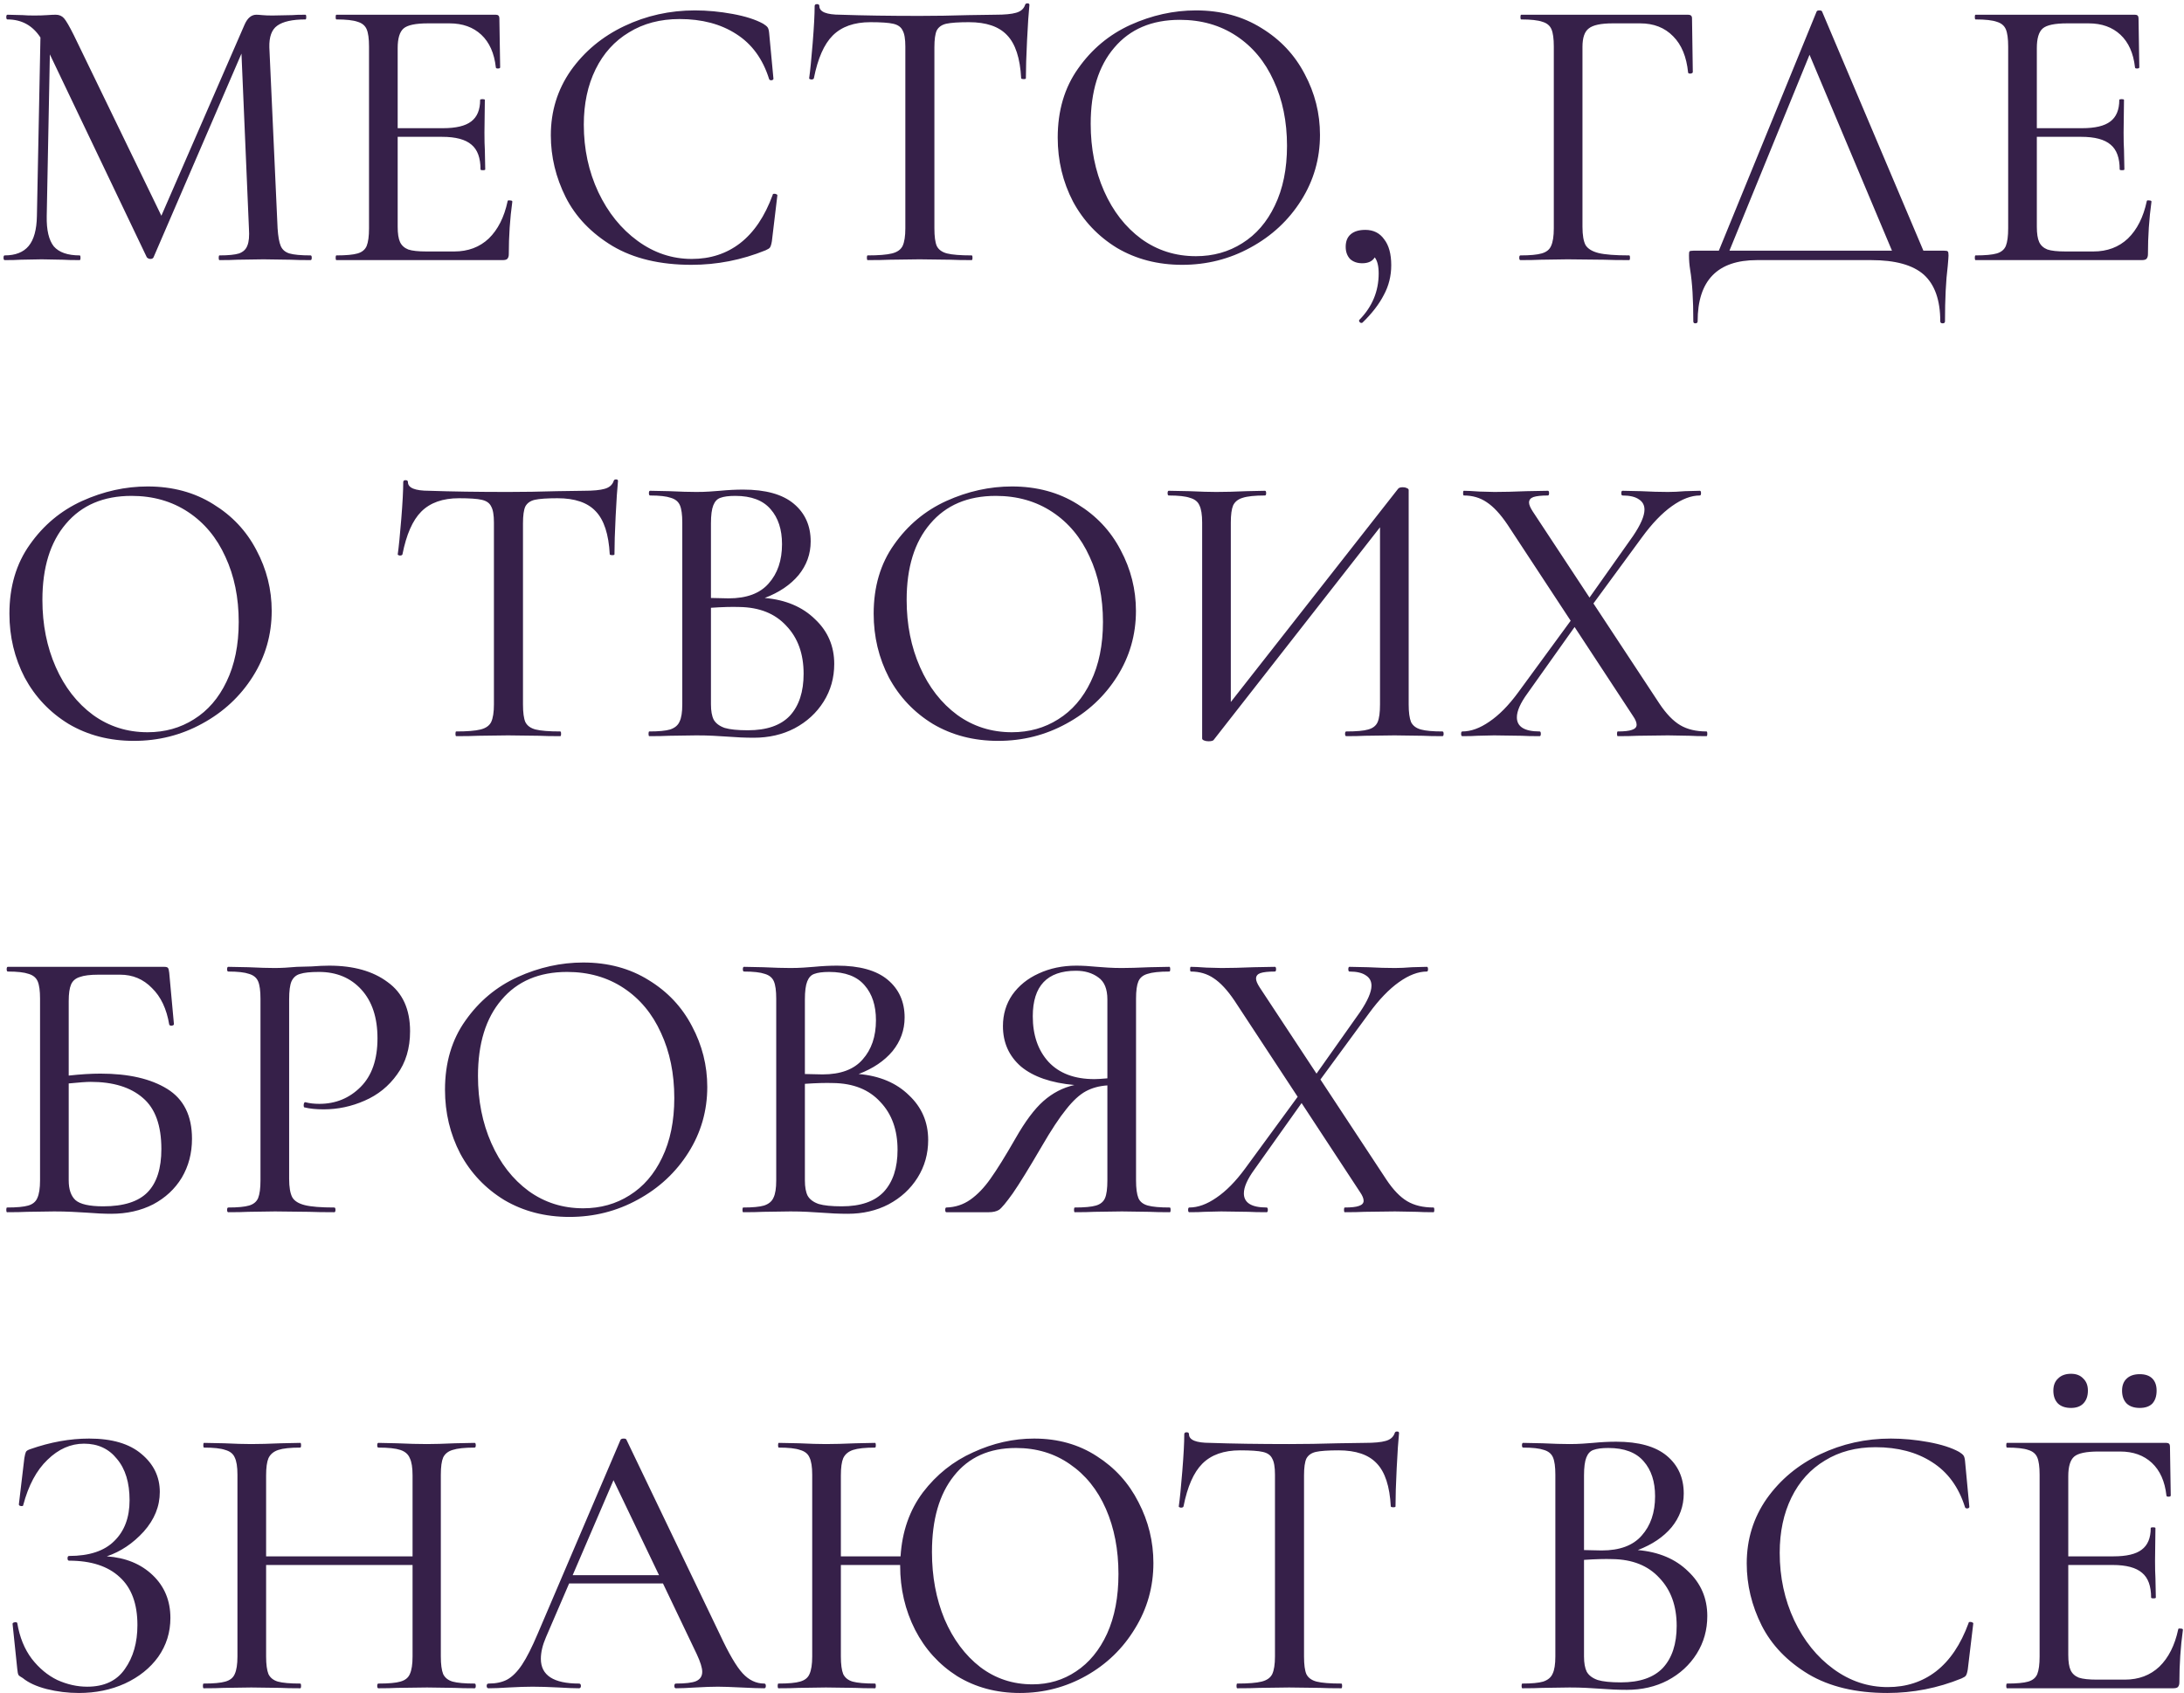 <?xml version="1.0" encoding="UTF-8"?> <svg xmlns="http://www.w3.org/2000/svg" width="445" height="345" viewBox="0 0 445 345" fill="none"> <path d="M63.28 52.04C63.44 52.04 63.52 52.2 63.52 52.52C63.52 52.84 63.44 53 63.28 53C61.573 53 60.213 52.973 59.2 52.92L53.68 52.84L48.32 52.92C47.467 52.973 46.267 53 44.72 53C44.613 53 44.56 52.84 44.56 52.52C44.56 52.2 44.613 52.04 44.72 52.04C46.533 52.04 47.867 51.907 48.72 51.64C49.573 51.32 50.133 50.787 50.4 50.04C50.72 49.293 50.827 48.12 50.72 46.52L49.2 10.92L31.28 52.44C31.173 52.653 30.96 52.76 30.64 52.76C30.373 52.76 30.133 52.653 29.92 52.44L10.16 11.08L9.52 44.04C9.467 46.867 9.947 48.92 10.96 50.2C12.027 51.427 13.787 52.04 16.24 52.04C16.347 52.04 16.4 52.2 16.4 52.52C16.4 52.84 16.347 53 16.24 53C14.747 53 13.6 52.973 12.8 52.92L8.48 52.84L4.16 52.92C3.413 52.973 2.347 53 0.96 53C0.8 53 0.72 52.84 0.72 52.52C0.72 52.2 0.8 52.04 0.96 52.04C3.147 52.04 4.773 51.4 5.84 50.12C6.907 48.84 7.467 46.813 7.52 44.04L8.24 7.64C6.64 5.187 4.4 3.96 1.52 3.96C1.36 3.96 1.28 3.8 1.28 3.48C1.28 3.16 1.36 3 1.52 3L4.64 3.08C5.227 3.133 6 3.16 6.96 3.16C8.027 3.16 8.907 3.133 9.6 3.08C10.347 3.027 10.933 3 11.36 3C12.053 3 12.613 3.24 13.04 3.72C13.467 4.2 14.133 5.347 15.04 7.16L32.88 43.96L49.84 5C50.427 3.667 51.227 3 52.24 3C52.507 3 52.907 3.027 53.44 3.08C53.973 3.133 54.667 3.16 55.52 3.16L59.52 3.08C60.107 3.027 61.013 3 62.24 3C62.347 3 62.4 3.16 62.4 3.48C62.4 3.8 62.347 3.96 62.24 3.96C59.573 3.96 57.653 4.387 56.48 5.24C55.36 6.04 54.827 7.507 54.88 9.64L56.56 46.52C56.667 48.173 56.88 49.373 57.2 50.12C57.52 50.867 58.107 51.373 58.96 51.64C59.867 51.907 61.307 52.04 63.28 52.04ZM103.429 41C103.429 40.84 103.589 40.787 103.909 40.84C104.229 40.84 104.389 40.92 104.389 41.08C103.909 44.547 103.669 48.12 103.669 51.8C103.669 52.227 103.563 52.547 103.349 52.76C103.189 52.92 102.869 53 102.389 53H68.549C68.443 53 68.389 52.84 68.389 52.52C68.389 52.2 68.443 52.04 68.549 52.04C70.523 52.04 71.963 51.907 72.869 51.64C73.776 51.373 74.389 50.867 74.709 50.12C75.029 49.32 75.189 48.12 75.189 46.52V9.48C75.189 7.88 75.029 6.707 74.709 5.96C74.389 5.213 73.776 4.707 72.869 4.44C71.963 4.12 70.523 3.96 68.549 3.96C68.443 3.96 68.389 3.8 68.389 3.48C68.389 3.16 68.443 3 68.549 3H101.029C101.509 3 101.749 3.24 101.749 3.72L101.909 13.72C101.909 13.88 101.749 13.96 101.429 13.96C101.163 13.96 101.029 13.88 101.029 13.72C100.709 10.84 99.723 8.627 98.069 7.08C96.416 5.533 94.256 4.76 91.589 4.76H87.189C84.683 4.76 83.029 5.107 82.229 5.8C81.429 6.493 81.029 7.827 81.029 9.8V26.12H90.229C92.896 26.12 94.816 25.667 95.989 24.76C97.216 23.853 97.829 22.387 97.829 20.36C97.829 20.253 97.989 20.2 98.309 20.2C98.629 20.2 98.789 20.253 98.789 20.36L98.709 27C98.709 28.547 98.736 29.72 98.789 30.52L98.869 34.52C98.869 34.627 98.709 34.68 98.389 34.68C98.069 34.68 97.909 34.627 97.909 34.52C97.909 32.173 97.296 30.493 96.069 29.48C94.843 28.413 92.843 27.88 90.069 27.88H81.029V46.2C81.029 47.587 81.189 48.627 81.509 49.32C81.829 50.013 82.389 50.52 83.189 50.84C83.989 51.107 85.216 51.24 86.869 51.24H92.549C95.376 51.24 97.723 50.36 99.589 48.6C101.456 46.787 102.736 44.253 103.429 41ZM141.593 2.12C144.099 2.12 146.659 2.36 149.273 2.84C151.886 3.32 153.966 3.987 155.513 4.84C155.939 5.107 156.233 5.347 156.393 5.56C156.553 5.773 156.659 6.147 156.713 6.68L157.593 16.04C157.593 16.2 157.459 16.307 157.193 16.36C156.926 16.36 156.766 16.28 156.713 16.12C155.433 12.013 153.193 8.947 149.993 6.92C146.846 4.893 143.006 3.88 138.473 3.88C134.526 3.88 131.086 4.787 128.153 6.6C125.219 8.36 122.953 10.867 121.353 14.12C119.753 17.373 118.953 21.133 118.953 25.4C118.953 30.36 119.939 34.947 121.913 39.16C123.886 43.32 126.553 46.627 129.913 49.08C133.273 51.533 136.953 52.76 140.953 52.76C144.739 52.76 148.019 51.693 150.793 49.56C153.619 47.373 155.833 44.093 157.433 39.72C157.433 39.56 157.539 39.48 157.753 39.48C157.913 39.48 158.046 39.507 158.153 39.56C158.313 39.613 158.393 39.693 158.393 39.8L157.273 49.16C157.166 49.8 157.033 50.227 156.873 50.44C156.766 50.6 156.473 50.787 155.993 51C151.139 52.973 146.099 53.96 140.873 53.96C134.473 53.96 129.113 52.68 124.793 50.12C120.473 47.507 117.299 44.2 115.273 40.2C113.246 36.147 112.233 31.933 112.233 27.56C112.233 22.653 113.593 18.253 116.313 14.36C119.086 10.467 122.713 7.453 127.193 5.32C131.673 3.187 136.473 2.12 141.593 2.12ZM177.348 4.52C174.041 4.52 171.481 5.427 169.668 7.24C167.908 9 166.628 11.907 165.828 15.96C165.775 16.12 165.588 16.2 165.268 16.2C165.001 16.147 164.868 16.067 164.868 15.96C165.081 14.467 165.321 12.067 165.588 8.76C165.855 5.453 165.988 2.947 165.988 1.24C165.988 0.973 166.148 0.84 166.468 0.84C166.788 0.84 166.948 0.973 166.948 1.24C166.948 2.413 168.388 3 171.268 3C175.855 3.16 181.215 3.24 187.348 3.24C190.495 3.24 193.828 3.187 197.348 3.08L202.788 3C204.708 3 206.121 2.867 207.028 2.6C207.988 2.333 208.601 1.8 208.868 1C208.921 0.787 209.081 0.68 209.348 0.68C209.615 0.68 209.748 0.787 209.748 1C209.588 2.547 209.428 4.947 209.268 8.2C209.108 11.4 209.028 13.987 209.028 15.96C209.028 16.067 208.868 16.12 208.548 16.12C208.281 16.12 208.121 16.067 208.068 15.96C207.855 11.853 206.895 8.92 205.188 7.16C203.535 5.4 200.948 4.52 197.428 4.52C195.295 4.52 193.748 4.627 192.788 4.84C191.881 5.053 191.241 5.507 190.868 6.2C190.548 6.893 190.388 8.04 190.388 9.64V46.52C190.388 48.173 190.548 49.373 190.868 50.12C191.241 50.867 191.935 51.373 192.948 51.64C194.015 51.907 195.695 52.04 197.988 52.04C198.095 52.04 198.148 52.2 198.148 52.52C198.148 52.84 198.095 53 197.988 53C196.175 53 194.735 52.973 193.668 52.92L187.348 52.84L181.268 52.92C180.201 52.973 178.708 53 176.788 53C176.681 53 176.628 52.84 176.628 52.52C176.628 52.2 176.681 52.04 176.788 52.04C179.028 52.04 180.681 51.907 181.748 51.64C182.815 51.373 183.535 50.867 183.908 50.12C184.281 49.32 184.468 48.12 184.468 46.52V9.48C184.468 7.933 184.281 6.84 183.908 6.2C183.588 5.507 182.948 5.053 181.988 4.84C181.081 4.627 179.535 4.52 177.348 4.52ZM240.874 53.96C235.914 53.96 231.487 52.813 227.594 50.52C223.754 48.173 220.767 45.027 218.634 41.08C216.554 37.08 215.514 32.733 215.514 28.04C215.514 22.547 216.9 17.853 219.674 13.96C222.447 10.013 225.994 7.053 230.314 5.08C234.687 3.107 239.14 2.12 243.674 2.12C248.74 2.12 253.194 3.32 257.034 5.72C260.874 8.067 263.807 11.187 265.834 15.08C267.914 18.973 268.954 23.107 268.954 27.48C268.954 32.333 267.674 36.787 265.114 40.84C262.554 44.893 259.114 48.093 254.794 50.44C250.527 52.787 245.887 53.96 240.874 53.96ZM243.674 52.2C247.194 52.2 250.34 51.32 253.114 49.56C255.94 47.8 258.154 45.24 259.754 41.88C261.407 38.467 262.234 34.413 262.234 29.72C262.234 24.76 261.327 20.333 259.514 16.44C257.754 12.547 255.22 9.507 251.914 7.32C248.607 5.133 244.767 4.04 240.394 4.04C234.687 4.04 230.234 5.933 227.034 9.72C223.834 13.453 222.234 18.627 222.234 25.24C222.234 30.253 223.14 34.813 224.954 38.92C226.767 43.027 229.3 46.28 232.554 48.68C235.807 51.027 239.514 52.2 243.674 52.2ZM278.191 46.84C279.845 46.84 281.125 47.48 282.031 48.76C282.991 49.987 283.471 51.747 283.471 54.04C283.471 56.227 282.965 58.253 281.951 60.12C280.991 61.987 279.551 63.853 277.631 65.72C277.578 65.773 277.498 65.8 277.391 65.8C277.231 65.8 277.098 65.72 276.991 65.56C276.885 65.4 276.885 65.267 276.991 65.16C279.605 62.493 280.911 59.347 280.911 55.72C280.911 54.227 280.645 53.133 280.111 52.44C279.631 53.24 278.778 53.64 277.551 53.64C276.538 53.64 275.711 53.347 275.071 52.76C274.485 52.12 274.191 51.293 274.191 50.28C274.191 49.16 274.538 48.307 275.231 47.72C275.925 47.133 276.911 46.84 278.191 46.84ZM309.796 53C309.636 53 309.556 52.84 309.556 52.52C309.556 52.2 309.636 52.04 309.796 52.04C311.769 52.04 313.209 51.907 314.116 51.64C315.076 51.373 315.716 50.867 316.036 50.12C316.409 49.32 316.596 48.12 316.596 46.52V9.48C316.596 7.88 316.436 6.707 316.116 5.96C315.796 5.213 315.182 4.707 314.276 4.44C313.369 4.12 311.929 3.96 309.956 3.96C309.849 3.96 309.796 3.8 309.796 3.48C309.796 3.16 309.849 3 309.956 3H343.956C344.489 3 344.756 3.24 344.756 3.72L344.916 14.68C344.916 14.84 344.756 14.947 344.436 15C344.116 15 343.956 14.92 343.956 14.76C343.636 11.56 342.622 9.107 340.916 7.4C339.209 5.64 336.969 4.76 334.196 4.76H328.596C326.196 4.76 324.569 5.107 323.716 5.8C322.862 6.44 322.436 7.693 322.436 9.56V46.2C322.436 47.907 322.649 49.16 323.076 49.96C323.556 50.707 324.436 51.24 325.716 51.56C327.049 51.88 329.129 52.04 331.956 52.04C332.062 52.04 332.116 52.2 332.116 52.52C332.116 52.84 332.062 53 331.956 53C329.769 53 328.062 52.973 326.836 52.92L319.396 52.84L313.956 52.92C312.942 52.973 311.556 53 309.796 53ZM396.141 51.08C396.567 51.08 396.807 51.133 396.861 51.24C396.967 51.293 397.021 51.56 397.021 52.04C397.021 52.307 396.967 53.027 396.861 54.2C396.487 57.187 396.301 60.947 396.301 65.48C396.301 65.747 396.141 65.88 395.821 65.88C395.501 65.88 395.341 65.747 395.341 65.48C395.341 61.16 394.221 57.987 391.981 55.96C389.741 53.987 386.167 53 381.261 53H357.981C349.927 53 345.901 57.16 345.901 65.48C345.901 65.747 345.741 65.88 345.421 65.88C345.154 65.88 345.021 65.747 345.021 65.48C345.021 61.053 344.807 57.56 344.381 55C344.221 53.987 344.141 53 344.141 52.04C344.141 51.613 344.167 51.347 344.221 51.24C344.327 51.133 344.594 51.08 345.021 51.08H350.221L370.141 2.36C370.194 2.2 370.381 2.12 370.701 2.12C371.021 2.12 371.207 2.2 371.261 2.36L391.901 51.08H396.141ZM352.381 51.08H385.501L368.701 11.16L352.381 51.08ZM437.414 41C437.414 40.84 437.574 40.787 437.894 40.84C438.214 40.84 438.374 40.92 438.374 41.08C437.894 44.547 437.654 48.12 437.654 51.8C437.654 52.227 437.547 52.547 437.334 52.76C437.174 52.92 436.854 53 436.374 53H402.534C402.427 53 402.374 52.84 402.374 52.52C402.374 52.2 402.427 52.04 402.534 52.04C404.507 52.04 405.947 51.907 406.854 51.64C407.76 51.373 408.374 50.867 408.694 50.12C409.014 49.32 409.174 48.12 409.174 46.52V9.48C409.174 7.88 409.014 6.707 408.694 5.96C408.374 5.213 407.76 4.707 406.854 4.44C405.947 4.12 404.507 3.96 402.534 3.96C402.427 3.96 402.374 3.8 402.374 3.48C402.374 3.16 402.427 3 402.534 3H435.014C435.494 3 435.734 3.24 435.734 3.72L435.894 13.72C435.894 13.88 435.734 13.96 435.414 13.96C435.147 13.96 435.014 13.88 435.014 13.72C434.694 10.84 433.707 8.627 432.054 7.08C430.4 5.533 428.24 4.76 425.574 4.76H421.174C418.667 4.76 417.014 5.107 416.214 5.8C415.414 6.493 415.014 7.827 415.014 9.8V26.12H424.214C426.88 26.12 428.8 25.667 429.974 24.76C431.2 23.853 431.814 22.387 431.814 20.36C431.814 20.253 431.974 20.2 432.294 20.2C432.614 20.2 432.774 20.253 432.774 20.36L432.694 27C432.694 28.547 432.72 29.72 432.774 30.52L432.854 34.52C432.854 34.627 432.694 34.68 432.374 34.68C432.054 34.68 431.894 34.627 431.894 34.52C431.894 32.173 431.28 30.493 430.054 29.48C428.827 28.413 426.827 27.88 424.054 27.88H415.014V46.2C415.014 47.587 415.174 48.627 415.494 49.32C415.814 50.013 416.374 50.52 417.174 50.84C417.974 51.107 419.2 51.24 420.854 51.24H426.534C429.36 51.24 431.707 50.36 433.574 48.6C435.44 46.787 436.72 44.253 437.414 41ZM27.28 150.96C22.32 150.96 17.893 149.813 14 147.52C10.16 145.173 7.173 142.027 5.04 138.08C2.96 134.08 1.92 129.733 1.92 125.04C1.92 119.547 3.307 114.853 6.08 110.96C8.853 107.013 12.4 104.053 16.72 102.08C21.093 100.107 25.547 99.12 30.08 99.12C35.147 99.12 39.6 100.32 43.44 102.72C47.28 105.067 50.213 108.187 52.24 112.08C54.32 115.973 55.36 120.107 55.36 124.48C55.36 129.333 54.08 133.787 51.52 137.84C48.96 141.893 45.52 145.093 41.2 147.44C36.933 149.787 32.293 150.96 27.28 150.96ZM30.08 149.2C33.6 149.2 36.747 148.32 39.52 146.56C42.347 144.8 44.56 142.24 46.16 138.88C47.813 135.467 48.64 131.413 48.64 126.72C48.64 121.76 47.733 117.333 45.92 113.44C44.16 109.547 41.627 106.507 38.32 104.32C35.013 102.133 31.173 101.04 26.8 101.04C21.093 101.04 16.64 102.933 13.44 106.72C10.24 110.453 8.64 115.627 8.64 122.24C8.64 127.253 9.547 131.813 11.36 135.92C13.173 140.027 15.707 143.28 18.96 145.68C22.213 148.027 25.92 149.2 30.08 149.2ZM93.52 101.52C90.213 101.52 87.653 102.427 85.84 104.24C84.08 106 82.8 108.907 82 112.96C81.947 113.12 81.76 113.2 81.44 113.2C81.173 113.147 81.04 113.067 81.04 112.96C81.253 111.467 81.493 109.067 81.76 105.76C82.027 102.453 82.16 99.947 82.16 98.24C82.16 97.973 82.32 97.84 82.64 97.84C82.96 97.84 83.12 97.973 83.12 98.24C83.12 99.413 84.56 100 87.44 100C92.027 100.16 97.387 100.24 103.52 100.24C106.667 100.24 110 100.187 113.52 100.08L118.96 100C120.88 100 122.293 99.867 123.2 99.6C124.16 99.333 124.773 98.8 125.04 98C125.093 97.787 125.253 97.68 125.52 97.68C125.787 97.68 125.92 97.787 125.92 98C125.76 99.547 125.6 101.947 125.44 105.2C125.28 108.4 125.2 110.987 125.2 112.96C125.2 113.067 125.04 113.12 124.72 113.12C124.453 113.12 124.293 113.067 124.24 112.96C124.027 108.853 123.067 105.92 121.36 104.16C119.707 102.4 117.12 101.52 113.6 101.52C111.467 101.52 109.92 101.627 108.96 101.84C108.053 102.053 107.413 102.507 107.04 103.2C106.72 103.893 106.56 105.04 106.56 106.64V143.52C106.56 145.173 106.72 146.373 107.04 147.12C107.413 147.867 108.107 148.373 109.12 148.64C110.187 148.907 111.867 149.04 114.16 149.04C114.267 149.04 114.32 149.2 114.32 149.52C114.32 149.84 114.267 150 114.16 150C112.347 150 110.907 149.973 109.84 149.92L103.52 149.84L97.44 149.92C96.373 149.973 94.88 150 92.96 150C92.853 150 92.8 149.84 92.8 149.52C92.8 149.2 92.853 149.04 92.96 149.04C95.2 149.04 96.853 148.907 97.92 148.64C98.987 148.373 99.707 147.867 100.08 147.12C100.453 146.32 100.64 145.12 100.64 143.52V106.48C100.64 104.933 100.453 103.84 100.08 103.2C99.76 102.507 99.12 102.053 98.16 101.84C97.253 101.627 95.707 101.52 93.52 101.52ZM155.819 121.84C160.086 122.213 163.499 123.653 166.059 126.16C168.673 128.613 169.979 131.653 169.979 135.28C169.979 138.107 169.259 140.667 167.819 142.96C166.379 145.253 164.406 147.067 161.899 148.4C159.446 149.68 156.673 150.32 153.579 150.32C151.873 150.32 150.006 150.24 147.979 150.08C147.233 150.027 146.353 149.973 145.339 149.92C144.326 149.867 143.179 149.84 141.899 149.84L136.379 149.92C135.366 149.973 134.006 150 132.299 150C132.193 150 132.139 149.84 132.139 149.52C132.139 149.2 132.193 149.04 132.299 149.04C134.219 149.04 135.633 148.907 136.539 148.64C137.499 148.32 138.139 147.787 138.459 147.04C138.833 146.293 139.019 145.12 139.019 143.52V106.48C139.019 104.88 138.859 103.707 138.539 102.96C138.219 102.213 137.606 101.707 136.699 101.44C135.793 101.12 134.379 100.96 132.459 100.96C132.299 100.96 132.219 100.8 132.219 100.48C132.219 100.16 132.299 100 132.459 100L136.379 100.08C138.619 100.187 140.459 100.24 141.899 100.24C142.859 100.24 143.739 100.213 144.539 100.16C145.393 100.107 146.113 100.053 146.699 100C148.353 99.84 149.926 99.76 151.419 99.76C156.006 99.76 159.446 100.72 161.739 102.64C164.033 104.56 165.179 107.12 165.179 110.32C165.179 112.88 164.353 115.173 162.699 117.2C161.046 119.173 158.753 120.72 155.819 121.84ZM149.819 101.04C148.486 101.04 147.473 101.173 146.779 101.44C146.139 101.653 145.659 102.16 145.339 102.96C145.019 103.76 144.859 104.987 144.859 106.64V121.84L148.459 121.92C152.139 121.92 154.859 120.907 156.619 118.88C158.433 116.853 159.339 114.187 159.339 110.88C159.339 107.893 158.566 105.52 157.019 103.76C155.473 101.947 153.073 101.04 149.819 101.04ZM152.379 148.8C156.219 148.8 159.073 147.813 160.939 145.84C162.806 143.813 163.739 140.96 163.739 137.28C163.739 133.227 162.566 129.973 160.219 127.52C157.926 125.013 154.726 123.733 150.619 123.68C149.126 123.627 147.206 123.68 144.859 123.84V143.52C144.859 144.853 145.046 145.893 145.419 146.64C145.846 147.387 146.593 147.947 147.659 148.32C148.726 148.64 150.299 148.8 152.379 148.8ZM203.374 150.96C198.414 150.96 193.987 149.813 190.094 147.52C186.254 145.173 183.267 142.027 181.134 138.08C179.054 134.08 178.014 129.733 178.014 125.04C178.014 119.547 179.4 114.853 182.174 110.96C184.947 107.013 188.494 104.053 192.814 102.08C197.187 100.107 201.64 99.12 206.174 99.12C211.24 99.12 215.694 100.32 219.534 102.72C223.374 105.067 226.307 108.187 228.334 112.08C230.414 115.973 231.454 120.107 231.454 124.48C231.454 129.333 230.174 133.787 227.614 137.84C225.054 141.893 221.614 145.093 217.294 147.44C213.027 149.787 208.387 150.96 203.374 150.96ZM206.174 149.2C209.694 149.2 212.84 148.32 215.614 146.56C218.44 144.8 220.654 142.24 222.254 138.88C223.907 135.467 224.734 131.413 224.734 126.72C224.734 121.76 223.827 117.333 222.014 113.44C220.254 109.547 217.72 106.507 214.414 104.32C211.107 102.133 207.267 101.04 202.894 101.04C197.187 101.04 192.734 102.933 189.534 106.72C186.334 110.453 184.734 115.627 184.734 122.24C184.734 127.253 185.64 131.813 187.454 135.92C189.267 140.027 191.8 143.28 195.054 145.68C198.307 148.027 202.014 149.2 206.174 149.2ZM293.904 149.04C294.064 149.04 294.144 149.2 294.144 149.52C294.144 149.84 294.064 150 293.904 150C292.197 150 290.864 149.973 289.904 149.92L284.144 149.84L278.144 149.92C277.184 149.973 275.904 150 274.304 150C274.144 150 274.064 149.84 274.064 149.52C274.064 149.2 274.144 149.04 274.304 149.04C276.384 149.04 277.877 148.907 278.784 148.64C279.744 148.373 280.384 147.867 280.704 147.12C281.024 146.373 281.184 145.173 281.184 143.52V107.44L247.264 150.8C247.104 150.96 246.757 151.04 246.224 151.04C245.904 151.04 245.61 150.987 245.344 150.88C245.077 150.773 244.944 150.64 244.944 150.48V106.48C244.944 104.88 244.757 103.707 244.384 102.96C244.064 102.213 243.424 101.707 242.464 101.44C241.557 101.12 240.117 100.96 238.144 100.96C237.984 100.96 237.904 100.8 237.904 100.48C237.904 100.16 237.984 100 238.144 100L242.304 100.08C244.65 100.187 246.49 100.24 247.824 100.24C249.584 100.24 251.637 100.187 253.984 100.08L257.744 100C257.904 100 257.984 100.16 257.984 100.48C257.984 100.8 257.904 100.96 257.744 100.96C255.664 100.96 254.144 101.12 253.184 101.44C252.277 101.707 251.637 102.213 251.264 102.96C250.944 103.707 250.784 104.88 250.784 106.48V143.04L284.864 99.6C285.024 99.387 285.344 99.28 285.824 99.28C286.144 99.28 286.41 99.333 286.624 99.44C286.89 99.547 287.024 99.68 287.024 99.84V143.52C287.024 145.12 287.184 146.32 287.504 147.12C287.877 147.867 288.544 148.373 289.504 148.64C290.464 148.907 291.93 149.04 293.904 149.04ZM347.71 149.04C347.817 149.04 347.87 149.2 347.87 149.52C347.87 149.84 347.817 150 347.71 150C346.27 150 345.15 149.973 344.35 149.92L339.87 149.84L333.63 149.92C332.67 149.973 331.337 150 329.63 150C329.523 150 329.47 149.84 329.47 149.52C329.47 149.2 329.523 149.04 329.63 149.04C330.963 149.04 331.923 148.933 332.51 148.72C333.15 148.507 333.47 148.16 333.47 147.68C333.47 147.2 333.23 146.613 332.75 145.92L320.83 127.76L311.23 141.28C309.79 143.253 309.07 144.88 309.07 146.16C309.07 148.08 310.617 149.04 313.71 149.04C313.87 149.04 313.95 149.2 313.95 149.52C313.95 149.84 313.87 150 313.71 150C312.11 150 310.883 149.973 310.03 149.92L304.43 149.84L300.99 149.92C300.35 149.973 299.337 150 297.95 150C297.79 150 297.71 149.84 297.71 149.52C297.71 149.2 297.79 149.04 297.95 149.04C299.71 149.04 301.55 148.373 303.47 147.04C305.443 145.707 307.39 143.733 309.31 141.12L320.03 126.48L307.15 106.88C305.71 104.747 304.297 103.227 302.91 102.32C301.577 101.413 300.03 100.96 298.27 100.96C298.163 100.96 298.11 100.8 298.11 100.48C298.11 100.16 298.163 100 298.27 100C298.91 100 299.977 100.053 301.47 100.16L304.51 100.24C306.323 100.24 308.51 100.187 311.07 100.08L315.39 100C315.55 100 315.63 100.16 315.63 100.48C315.63 100.8 315.55 100.96 315.39 100.96C314.057 100.96 313.07 101.067 312.43 101.28C311.843 101.493 311.55 101.867 311.55 102.4C311.55 102.827 311.79 103.413 312.27 104.16L323.87 121.76L332.75 109.2C334.297 106.907 335.07 105.12 335.07 103.84C335.07 102.933 334.697 102.24 333.95 101.76C333.203 101.227 332.083 100.96 330.59 100.96C330.43 100.96 330.35 100.8 330.35 100.48C330.35 100.16 330.43 100 330.59 100L334.35 100.08C336.377 100.187 338.217 100.24 339.87 100.24C340.883 100.24 342.03 100.187 343.31 100.08L346.35 100C346.51 100 346.59 100.16 346.59 100.48C346.59 100.8 346.51 100.96 346.35 100.96C344.59 100.96 342.697 101.68 340.67 103.12C338.643 104.56 336.617 106.667 334.59 109.44L324.67 122.96L338.11 143.36C339.497 145.44 340.91 146.907 342.35 147.76C343.79 148.613 345.577 149.04 347.71 149.04ZM20.48 218.76C26.187 218.76 30.72 219.8 34.08 221.88C37.44 223.96 39.12 227.347 39.12 232.04C39.12 234.973 38.427 237.613 37.04 239.96C35.653 242.253 33.707 244.067 31.2 245.4C28.693 246.68 25.84 247.32 22.64 247.32C21.253 247.32 19.547 247.24 17.52 247.08C16.72 247.027 15.76 246.973 14.64 246.92C13.52 246.867 12.32 246.84 11.04 246.84L5.52 246.92C4.507 246.973 3.147 247 1.44 247C1.333 247 1.28 246.84 1.28 246.52C1.28 246.2 1.333 246.04 1.44 246.04C3.413 246.04 4.853 245.907 5.76 245.64C6.667 245.373 7.28 244.867 7.6 244.12C7.973 243.32 8.16 242.12 8.16 240.52V203.48C8.16 201.88 8 200.707 7.68 199.96C7.36 199.213 6.747 198.707 5.84 198.44C4.933 198.12 3.52 197.96 1.6 197.96C1.44 197.96 1.36 197.8 1.36 197.48C1.36 197.16 1.44 197 1.6 197H33.44C33.867 197 34.133 197.08 34.24 197.24C34.347 197.4 34.427 197.72 34.48 198.2L35.44 208.68C35.44 208.84 35.28 208.947 34.96 209C34.693 209 34.533 208.92 34.48 208.76C33.947 205.56 32.773 203.08 30.96 201.32C29.2 199.507 27.04 198.6 24.48 198.6H20.08C18.373 198.6 17.093 198.76 16.24 199.08C15.387 199.347 14.8 199.853 14.48 200.6C14.16 201.347 14 202.467 14 203.96V219.16C16.4 218.893 18.56 218.76 20.48 218.76ZM21.04 245.8C25.2 245.8 28.213 244.84 30.08 242.92C31.947 241 32.88 238.067 32.88 234.12C32.88 229.32 31.627 225.853 29.12 223.72C26.613 221.533 23.067 220.44 18.48 220.44C17.627 220.44 16.133 220.547 14 220.76V240.52C14 242.333 14.453 243.667 15.36 244.52C16.32 245.373 18.213 245.8 21.04 245.8ZM58.914 240.2C58.914 241.907 59.128 243.16 59.554 243.96C59.981 244.707 60.834 245.24 62.114 245.56C63.394 245.88 65.394 246.04 68.114 246.04C68.274 246.04 68.354 246.2 68.354 246.52C68.354 246.84 68.274 247 68.114 247C65.928 247 64.221 246.973 62.994 246.92L56.034 246.84L50.594 246.92C49.634 246.973 48.274 247 46.514 247C46.354 247 46.274 246.84 46.274 246.52C46.274 246.2 46.354 246.04 46.514 246.04C48.434 246.04 49.848 245.907 50.754 245.64C51.661 245.373 52.274 244.867 52.594 244.12C52.914 243.32 53.074 242.12 53.074 240.52V203.48C53.074 201.88 52.914 200.707 52.594 199.96C52.274 199.213 51.661 198.707 50.754 198.44C49.848 198.12 48.434 197.96 46.514 197.96C46.354 197.96 46.274 197.8 46.274 197.48C46.274 197.16 46.354 197 46.514 197L50.594 197.08C52.834 197.187 54.621 197.24 55.954 197.24C57.234 197.24 58.754 197.16 60.514 197C61.154 197 62.141 196.973 63.474 196.92C64.861 196.813 66.061 196.76 67.074 196.76C72.034 196.76 76.008 197.88 78.994 200.12C82.034 202.307 83.554 205.64 83.554 210.12C83.554 213.587 82.674 216.52 80.914 218.92C79.208 221.32 76.994 223.107 74.274 224.28C71.608 225.453 68.834 226.04 65.954 226.04C64.408 226.04 63.101 225.907 62.034 225.64C61.928 225.64 61.874 225.507 61.874 225.24C61.874 225.08 61.901 224.92 61.954 224.76C62.061 224.6 62.168 224.547 62.274 224.6C63.074 224.813 64.008 224.92 65.074 224.92C68.381 224.92 71.181 223.773 73.474 221.48C75.768 219.187 76.914 215.88 76.914 211.56C76.914 207.347 75.821 204.04 73.634 201.64C71.448 199.24 68.568 198.04 64.994 198.04C63.234 198.04 61.954 198.173 61.154 198.44C60.354 198.653 59.768 199.16 59.394 199.96C59.074 200.707 58.914 201.933 58.914 203.64V240.2ZM116.03 247.96C111.07 247.96 106.643 246.813 102.75 244.52C98.91 242.173 95.923 239.027 93.79 235.08C91.71 231.08 90.67 226.733 90.67 222.04C90.67 216.547 92.057 211.853 94.83 207.96C97.603 204.013 101.15 201.053 105.47 199.08C109.843 197.107 114.297 196.12 118.83 196.12C123.897 196.12 128.35 197.32 132.19 199.72C136.03 202.067 138.963 205.187 140.99 209.08C143.07 212.973 144.11 217.107 144.11 221.48C144.11 226.333 142.83 230.787 140.27 234.84C137.71 238.893 134.27 242.093 129.95 244.44C125.683 246.787 121.043 247.96 116.03 247.96ZM118.83 246.2C122.35 246.2 125.497 245.32 128.27 243.56C131.097 241.8 133.31 239.24 134.91 235.88C136.563 232.467 137.39 228.413 137.39 223.72C137.39 218.76 136.483 214.333 134.67 210.44C132.91 206.547 130.377 203.507 127.07 201.32C123.763 199.133 119.923 198.04 115.55 198.04C109.843 198.04 105.39 199.933 102.19 203.72C98.99 207.453 97.39 212.627 97.39 219.24C97.39 224.253 98.297 228.813 100.11 232.92C101.923 237.027 104.457 240.28 107.71 242.68C110.963 245.027 114.67 246.2 118.83 246.2ZM174.96 218.84C179.227 219.213 182.64 220.653 185.2 223.16C187.813 225.613 189.12 228.653 189.12 232.28C189.12 235.107 188.4 237.667 186.96 239.96C185.52 242.253 183.547 244.067 181.04 245.4C178.587 246.68 175.813 247.32 172.72 247.32C171.013 247.32 169.147 247.24 167.12 247.08C166.373 247.027 165.493 246.973 164.48 246.92C163.467 246.867 162.32 246.84 161.04 246.84L155.52 246.92C154.507 246.973 153.147 247 151.44 247C151.333 247 151.28 246.84 151.28 246.52C151.28 246.2 151.333 246.04 151.44 246.04C153.36 246.04 154.773 245.907 155.68 245.64C156.64 245.32 157.28 244.787 157.6 244.04C157.973 243.293 158.16 242.12 158.16 240.52V203.48C158.16 201.88 158 200.707 157.68 199.96C157.36 199.213 156.747 198.707 155.84 198.44C154.933 198.12 153.52 197.96 151.6 197.96C151.44 197.96 151.36 197.8 151.36 197.48C151.36 197.16 151.44 197 151.6 197L155.52 197.08C157.76 197.187 159.6 197.24 161.04 197.24C162 197.24 162.88 197.213 163.68 197.16C164.533 197.107 165.253 197.053 165.84 197C167.493 196.84 169.067 196.76 170.56 196.76C175.147 196.76 178.587 197.72 180.88 199.64C183.173 201.56 184.32 204.12 184.32 207.32C184.32 209.88 183.493 212.173 181.84 214.2C180.187 216.173 177.893 217.72 174.96 218.84ZM168.96 198.04C167.627 198.04 166.613 198.173 165.92 198.44C165.28 198.653 164.8 199.16 164.48 199.96C164.16 200.76 164 201.987 164 203.64V218.84L167.6 218.92C171.28 218.92 174 217.907 175.76 215.88C177.573 213.853 178.48 211.187 178.48 207.88C178.48 204.893 177.707 202.52 176.16 200.76C174.613 198.947 172.213 198.04 168.96 198.04ZM171.52 245.8C175.36 245.8 178.213 244.813 180.08 242.84C181.947 240.813 182.88 237.96 182.88 234.28C182.88 230.227 181.707 226.973 179.36 224.52C177.067 222.013 173.867 220.733 169.76 220.68C168.267 220.627 166.347 220.68 164 220.84V240.52C164 241.853 164.187 242.893 164.56 243.64C164.987 244.387 165.733 244.947 166.8 245.32C167.867 245.64 169.44 245.8 171.52 245.8ZM238.354 246.04C238.461 246.04 238.514 246.2 238.514 246.52C238.514 246.84 238.461 247 238.354 247C236.594 247 235.208 246.973 234.194 246.92L228.594 246.84L222.994 246.92C222.034 246.973 220.701 247 218.994 247C218.888 247 218.834 246.84 218.834 246.52C218.834 246.2 218.888 246.04 218.994 246.04C220.968 246.04 222.408 245.907 223.314 245.64C224.221 245.373 224.834 244.867 225.154 244.12C225.474 243.373 225.634 242.173 225.634 240.52V221.16C223.981 221.267 222.514 221.667 221.234 222.36C219.954 223.053 218.621 224.28 217.234 226.04C215.848 227.747 214.194 230.253 212.274 233.56C209.661 238.04 207.688 241.24 206.354 243.16C205.021 245.027 204.088 246.147 203.554 246.52C203.021 246.84 202.328 247 201.474 247H192.834C192.674 247 192.594 246.84 192.594 246.52C192.594 246.2 192.674 246.04 192.834 246.04C194.648 245.987 196.274 245.453 197.714 244.44C199.154 243.427 200.514 242.013 201.794 240.2C203.128 238.333 204.834 235.587 206.914 231.96C208.888 228.493 210.781 225.96 212.594 224.36C214.461 222.707 216.568 221.613 218.914 221.08C214.168 220.653 210.541 219.4 208.034 217.32C205.581 215.187 204.354 212.44 204.354 209.08C204.354 206.68 204.994 204.547 206.274 202.68C207.608 200.813 209.394 199.373 211.634 198.36C213.928 197.293 216.488 196.76 219.314 196.76C220.541 196.76 221.954 196.84 223.554 197C224.194 197.053 224.941 197.107 225.794 197.16C226.648 197.213 227.581 197.24 228.594 197.24C229.981 197.24 231.848 197.187 234.194 197.08L238.274 197C238.381 197 238.434 197.16 238.434 197.48C238.434 197.8 238.381 197.96 238.274 197.96C236.248 197.96 234.754 198.12 233.794 198.44C232.888 198.707 232.274 199.213 231.954 199.96C231.634 200.707 231.474 201.88 231.474 203.48V240.52C231.474 242.12 231.634 243.32 231.954 244.12C232.274 244.867 232.914 245.373 233.874 245.64C234.834 245.907 236.328 246.04 238.354 246.04ZM210.434 207.08C210.434 210.92 211.501 214.013 213.634 216.36C215.821 218.707 218.941 219.88 222.994 219.88C223.581 219.88 224.461 219.827 225.634 219.72V203.64C225.634 201.507 225.021 200.013 223.794 199.16C222.568 198.253 221.048 197.8 219.234 197.8C213.368 197.8 210.434 200.893 210.434 207.08ZM292.085 246.04C292.192 246.04 292.245 246.2 292.245 246.52C292.245 246.84 292.192 247 292.085 247C290.645 247 289.525 246.973 288.725 246.92L284.245 246.84L278.005 246.92C277.045 246.973 275.712 247 274.005 247C273.898 247 273.845 246.84 273.845 246.52C273.845 246.2 273.898 246.04 274.005 246.04C275.338 246.04 276.298 245.933 276.885 245.72C277.525 245.507 277.845 245.16 277.845 244.68C277.845 244.2 277.605 243.613 277.125 242.92L265.205 224.76L255.605 238.28C254.165 240.253 253.445 241.88 253.445 243.16C253.445 245.08 254.992 246.04 258.085 246.04C258.245 246.04 258.325 246.2 258.325 246.52C258.325 246.84 258.245 247 258.085 247C256.485 247 255.258 246.973 254.405 246.92L248.805 246.84L245.365 246.92C244.725 246.973 243.712 247 242.325 247C242.165 247 242.085 246.84 242.085 246.52C242.085 246.2 242.165 246.04 242.325 246.04C244.085 246.04 245.925 245.373 247.845 244.04C249.818 242.707 251.765 240.733 253.685 238.12L264.405 223.48L251.525 203.88C250.085 201.747 248.672 200.227 247.285 199.32C245.952 198.413 244.405 197.96 242.645 197.96C242.538 197.96 242.485 197.8 242.485 197.48C242.485 197.16 242.538 197 242.645 197C243.285 197 244.352 197.053 245.845 197.16L248.885 197.24C250.698 197.24 252.885 197.187 255.445 197.08L259.765 197C259.925 197 260.005 197.16 260.005 197.48C260.005 197.8 259.925 197.96 259.765 197.96C258.432 197.96 257.445 198.067 256.805 198.28C256.218 198.493 255.925 198.867 255.925 199.4C255.925 199.827 256.165 200.413 256.645 201.16L268.245 218.76L277.125 206.2C278.672 203.907 279.445 202.12 279.445 200.84C279.445 199.933 279.072 199.24 278.325 198.76C277.578 198.227 276.458 197.96 274.965 197.96C274.805 197.96 274.725 197.8 274.725 197.48C274.725 197.16 274.805 197 274.965 197L278.725 197.08C280.752 197.187 282.592 197.24 284.245 197.24C285.258 197.24 286.405 197.187 287.685 197.08L290.725 197C290.885 197 290.965 197.16 290.965 197.48C290.965 197.8 290.885 197.96 290.725 197.96C288.965 197.96 287.072 198.68 285.045 200.12C283.018 201.56 280.992 203.667 278.965 206.44L269.045 219.96L282.485 240.36C283.872 242.44 285.285 243.907 286.725 244.76C288.165 245.613 289.952 246.04 292.085 246.04ZM21.76 317.12C25.6 317.387 28.72 318.667 31.12 320.96C33.52 323.253 34.72 326.16 34.72 329.68C34.72 332.613 33.893 335.253 32.24 337.6C30.587 339.893 28.32 341.707 25.44 343.04C22.613 344.32 19.493 344.96 16.08 344.96C13.84 344.96 11.653 344.693 9.52 344.16C7.44 343.627 5.813 342.88 4.64 341.92C4.16 341.653 3.867 341.44 3.76 341.28C3.653 341.067 3.573 340.667 3.52 340.08L2.56 330.88C2.56 330.72 2.693 330.613 2.96 330.56C3.28 330.507 3.467 330.56 3.52 330.72C4 333.6 4.987 336.027 6.48 338C7.973 339.92 9.707 341.36 11.68 342.32C13.707 343.227 15.733 343.68 17.76 343.68C21.227 343.68 23.787 342.48 25.44 340.08C27.147 337.68 28 334.693 28 331.12C28 326.8 26.8 323.547 24.4 321.36C22 319.12 18.56 318 14.08 318C13.867 318 13.76 317.84 13.76 317.52C13.76 317.2 13.867 317.04 14.08 317.04C18.187 317.04 21.253 316.027 23.28 314C25.36 311.973 26.4 309.2 26.4 305.68C26.4 302.107 25.547 299.307 23.84 297.28C22.187 295.2 19.947 294.16 17.12 294.16C14.4 294.16 11.92 295.253 9.68 297.44C7.44 299.573 5.787 302.667 4.72 306.72C4.72 306.827 4.613 306.88 4.4 306.88C4.293 306.88 4.16 306.853 4 306.8C3.893 306.693 3.84 306.613 3.84 306.56L4.96 297.12C5.067 296.48 5.173 296.053 5.28 295.84C5.387 295.627 5.68 295.44 6.16 295.28C10.267 293.84 14.267 293.12 18.16 293.12C22.8 293.12 26.347 294.16 28.8 296.24C31.307 298.32 32.56 300.907 32.56 304C32.56 306.933 31.467 309.627 29.28 312.08C27.093 314.48 24.587 316.16 21.76 317.12ZM96.701 343.04C96.861 343.04 96.941 343.2 96.941 343.52C96.941 343.84 96.861 344 96.701 344C94.995 344 93.661 343.973 92.701 343.92L87.021 343.84L80.861 343.92C79.955 343.973 78.701 344 77.101 344C76.941 344 76.861 343.84 76.861 343.52C76.861 343.2 76.941 343.04 77.101 343.04C79.181 343.04 80.675 342.907 81.581 342.64C82.541 342.373 83.181 341.867 83.501 341.12C83.875 340.32 84.061 339.12 84.061 337.52V318.88H54.221V337.52C54.221 339.12 54.381 340.32 54.701 341.12C55.075 341.867 55.715 342.373 56.621 342.64C57.581 342.907 59.101 343.04 61.181 343.04C61.288 343.04 61.341 343.2 61.341 343.52C61.341 343.84 61.288 344 61.181 344C59.475 344 58.141 343.973 57.181 343.92L51.181 343.84L45.581 343.92C44.621 343.973 43.261 344 41.501 344C41.395 344 41.341 343.84 41.341 343.52C41.341 343.2 41.395 343.04 41.501 343.04C43.528 343.04 44.995 342.907 45.901 342.64C46.861 342.373 47.501 341.867 47.821 341.12C48.195 340.32 48.381 339.12 48.381 337.52V300.48C48.381 298.88 48.195 297.707 47.821 296.96C47.501 296.213 46.861 295.707 45.901 295.44C44.995 295.12 43.555 294.96 41.581 294.96C41.475 294.96 41.421 294.8 41.421 294.48C41.421 294.16 41.475 294 41.581 294L45.661 294.08C47.901 294.187 49.741 294.24 51.181 294.24C52.781 294.24 54.808 294.187 57.261 294.08L61.181 294C61.288 294 61.341 294.16 61.341 294.48C61.341 294.8 61.288 294.96 61.181 294.96C59.155 294.96 57.661 295.12 56.701 295.44C55.741 295.76 55.075 296.32 54.701 297.12C54.381 297.867 54.221 299.04 54.221 300.64V317.12H84.061V300.64C84.061 299.04 83.875 297.867 83.501 297.12C83.181 296.32 82.541 295.76 81.581 295.44C80.621 295.12 79.128 294.96 77.101 294.96C76.941 294.96 76.861 294.8 76.861 294.48C76.861 294.16 76.941 294 77.101 294L80.861 294.08C83.208 294.187 85.261 294.24 87.021 294.24C88.461 294.24 90.355 294.187 92.701 294.08L96.701 294C96.861 294 96.941 294.16 96.941 294.48C96.941 294.8 96.861 294.96 96.701 294.96C94.675 294.96 93.181 295.12 92.221 295.44C91.315 295.707 90.675 296.213 90.301 296.96C89.981 297.707 89.821 298.88 89.821 300.48V337.52C89.821 339.12 89.981 340.32 90.301 341.12C90.675 341.867 91.315 342.373 92.221 342.64C93.181 342.907 94.675 343.04 96.701 343.04ZM155.723 343.04C155.936 343.04 156.043 343.2 156.043 343.52C156.043 343.84 155.936 344 155.723 344C154.709 344 153.136 343.947 151.003 343.84C148.869 343.733 147.296 343.68 146.283 343.68C145.056 343.68 143.536 343.733 141.723 343.84C140.016 343.947 138.683 344 137.723 344C137.509 344 137.403 343.84 137.403 343.52C137.403 343.2 137.509 343.04 137.723 343.04C139.643 343.04 141.003 342.88 141.802 342.56C142.656 342.187 143.083 341.547 143.083 340.64C143.083 339.84 142.709 338.64 141.963 337.04L135.083 322.64H115.963L111.243 333.6C110.549 335.2 110.203 336.667 110.203 338C110.203 341.36 112.789 343.04 117.963 343.04C118.229 343.04 118.363 343.2 118.363 343.52C118.363 343.84 118.229 344 117.963 344C117.003 344 115.616 343.947 113.803 343.84C111.776 343.733 110.016 343.68 108.523 343.68C107.189 343.68 105.563 343.733 103.643 343.84C102.043 343.947 100.683 344 99.562 344C99.296 344 99.162 343.84 99.162 343.52C99.162 343.2 99.296 343.04 99.562 343.04C101.056 343.04 102.309 342.773 103.323 342.24C104.389 341.653 105.403 340.64 106.363 339.2C107.323 337.76 108.389 335.653 109.562 332.88L126.443 293.36C126.549 293.2 126.763 293.12 127.083 293.12C127.403 293.12 127.589 293.2 127.643 293.36L146.683 333.04C148.496 336.933 150.043 339.573 151.323 340.96C152.603 342.347 154.069 343.04 155.723 343.04ZM116.683 320.96H134.283L125.003 301.6L116.683 320.96ZM210.691 293.12C215.544 293.12 219.811 294.32 223.491 296.72C227.171 299.067 229.997 302.187 231.971 306.08C233.997 309.973 235.011 314.107 235.011 318.48C235.011 323.333 233.757 327.787 231.251 331.84C228.797 335.893 225.491 339.093 221.331 341.44C217.171 343.787 212.664 344.96 207.811 344.96C203.011 344.96 198.744 343.813 195.011 341.52C191.331 339.173 188.477 336.027 186.451 332.08C184.424 328.08 183.411 323.733 183.411 319.04V318.88H171.331V337.52C171.331 339.12 171.491 340.32 171.811 341.12C172.184 341.867 172.824 342.373 173.731 342.64C174.691 342.907 176.211 343.04 178.291 343.04C178.397 343.04 178.451 343.2 178.451 343.52C178.451 343.84 178.397 344 178.291 344C176.584 344 175.251 343.973 174.291 343.92L168.291 343.84L162.691 343.92C161.731 343.973 160.371 344 158.611 344C158.504 344 158.451 343.84 158.451 343.52C158.451 343.2 158.504 343.04 158.611 343.04C160.637 343.04 162.104 342.907 163.011 342.64C163.971 342.373 164.611 341.867 164.931 341.12C165.304 340.32 165.491 339.12 165.491 337.52V300.48C165.491 298.88 165.304 297.707 164.931 296.96C164.611 296.213 163.971 295.707 163.011 295.44C162.104 295.12 160.664 294.96 158.691 294.96C158.584 294.96 158.531 294.8 158.531 294.48C158.531 294.16 158.584 294 158.691 294L162.771 294.08C165.011 294.187 166.851 294.24 168.291 294.24C169.891 294.24 171.917 294.187 174.371 294.08L178.291 294C178.397 294 178.451 294.16 178.451 294.48C178.451 294.8 178.397 294.96 178.291 294.96C176.264 294.96 174.771 295.12 173.811 295.44C172.851 295.76 172.184 296.32 171.811 297.12C171.491 297.867 171.331 299.04 171.331 300.64V317.12H183.491C183.811 312.053 185.331 307.707 188.051 304.08C190.824 300.453 194.237 297.733 198.291 295.92C202.344 294.053 206.477 293.12 210.691 293.12ZM210.371 343.2C213.677 343.2 216.637 342.32 219.251 340.56C221.917 338.8 224.024 336.24 225.571 332.88C227.117 329.467 227.891 325.413 227.891 320.72C227.891 315.76 227.037 311.333 225.331 307.44C223.624 303.547 221.171 300.507 217.971 298.32C214.824 296.133 211.171 295.04 207.011 295.04C201.571 295.04 197.357 296.933 194.371 300.72C191.384 304.453 189.891 309.627 189.891 316.24C189.891 321.253 190.744 325.813 192.451 329.92C194.211 334.027 196.637 337.28 199.731 339.68C202.824 342.027 206.371 343.2 210.371 343.2ZM252.661 295.52C249.354 295.52 246.794 296.427 244.981 298.24C243.221 300 241.941 302.907 241.141 306.96C241.087 307.12 240.901 307.2 240.581 307.2C240.314 307.147 240.181 307.067 240.181 306.96C240.394 305.467 240.634 303.067 240.901 299.76C241.167 296.453 241.301 293.947 241.301 292.24C241.301 291.973 241.461 291.84 241.781 291.84C242.101 291.84 242.261 291.973 242.261 292.24C242.261 293.413 243.701 294 246.581 294C251.167 294.16 256.527 294.24 262.661 294.24C265.807 294.24 269.141 294.187 272.661 294.08L278.101 294C280.021 294 281.434 293.867 282.341 293.6C283.301 293.333 283.914 292.8 284.181 292C284.234 291.787 284.394 291.68 284.661 291.68C284.927 291.68 285.061 291.787 285.061 292C284.901 293.547 284.741 295.947 284.581 299.2C284.421 302.4 284.341 304.987 284.341 306.96C284.341 307.067 284.181 307.12 283.861 307.12C283.594 307.12 283.434 307.067 283.381 306.96C283.167 302.853 282.207 299.92 280.501 298.16C278.847 296.4 276.261 295.52 272.741 295.52C270.607 295.52 269.061 295.627 268.101 295.84C267.194 296.053 266.554 296.507 266.181 297.2C265.861 297.893 265.701 299.04 265.701 300.64V337.52C265.701 339.173 265.861 340.373 266.181 341.12C266.554 341.867 267.247 342.373 268.261 342.64C269.327 342.907 271.007 343.04 273.301 343.04C273.407 343.04 273.461 343.2 273.461 343.52C273.461 343.84 273.407 344 273.301 344C271.487 344 270.047 343.973 268.981 343.92L262.661 343.84L256.581 343.92C255.514 343.973 254.021 344 252.101 344C251.994 344 251.941 343.84 251.941 343.52C251.941 343.2 251.994 343.04 252.101 343.04C254.341 343.04 255.994 342.907 257.061 342.64C258.127 342.373 258.847 341.867 259.221 341.12C259.594 340.32 259.781 339.12 259.781 337.52V300.48C259.781 298.933 259.594 297.84 259.221 297.2C258.901 296.507 258.261 296.053 257.301 295.84C256.394 295.627 254.847 295.52 252.661 295.52ZM333.71 315.84C337.977 316.213 341.39 317.653 343.95 320.16C346.563 322.613 347.87 325.653 347.87 329.28C347.87 332.107 347.15 334.667 345.71 336.96C344.27 339.253 342.297 341.067 339.79 342.4C337.337 343.68 334.563 344.32 331.47 344.32C329.763 344.32 327.897 344.24 325.87 344.08C325.123 344.027 324.243 343.973 323.23 343.92C322.217 343.867 321.07 343.84 319.79 343.84L314.27 343.92C313.257 343.973 311.897 344 310.19 344C310.083 344 310.03 343.84 310.03 343.52C310.03 343.2 310.083 343.04 310.19 343.04C312.11 343.04 313.523 342.907 314.43 342.64C315.39 342.32 316.03 341.787 316.35 341.04C316.723 340.293 316.91 339.12 316.91 337.52V300.48C316.91 298.88 316.75 297.707 316.43 296.96C316.11 296.213 315.497 295.707 314.59 295.44C313.683 295.12 312.27 294.96 310.35 294.96C310.19 294.96 310.11 294.8 310.11 294.48C310.11 294.16 310.19 294 310.35 294L314.27 294.08C316.51 294.187 318.35 294.24 319.79 294.24C320.75 294.24 321.63 294.213 322.43 294.16C323.283 294.107 324.003 294.053 324.59 294C326.243 293.84 327.817 293.76 329.31 293.76C333.897 293.76 337.337 294.72 339.63 296.64C341.923 298.56 343.07 301.12 343.07 304.32C343.07 306.88 342.243 309.173 340.59 311.2C338.937 313.173 336.643 314.72 333.71 315.84ZM327.71 295.04C326.377 295.04 325.363 295.173 324.67 295.44C324.03 295.653 323.55 296.16 323.23 296.96C322.91 297.76 322.75 298.987 322.75 300.64V315.84L326.35 315.92C330.03 315.92 332.75 314.907 334.51 312.88C336.323 310.853 337.23 308.187 337.23 304.88C337.23 301.893 336.457 299.52 334.91 297.76C333.363 295.947 330.963 295.04 327.71 295.04ZM330.27 342.8C334.11 342.8 336.963 341.813 338.83 339.84C340.697 337.813 341.63 334.96 341.63 331.28C341.63 327.227 340.457 323.973 338.11 321.52C335.817 319.013 332.617 317.733 328.51 317.68C327.017 317.627 325.097 317.68 322.75 317.84V337.52C322.75 338.853 322.937 339.893 323.31 340.64C323.737 341.387 324.483 341.947 325.55 342.32C326.617 342.64 328.19 342.8 330.27 342.8ZM385.264 293.12C387.771 293.12 390.331 293.36 392.944 293.84C395.558 294.32 397.638 294.987 399.184 295.84C399.611 296.107 399.904 296.347 400.064 296.56C400.224 296.773 400.331 297.147 400.384 297.68L401.264 307.04C401.264 307.2 401.131 307.307 400.864 307.36C400.598 307.36 400.438 307.28 400.384 307.12C399.104 303.013 396.864 299.947 393.664 297.92C390.518 295.893 386.678 294.88 382.144 294.88C378.198 294.88 374.758 295.787 371.824 297.6C368.891 299.36 366.624 301.867 365.024 305.12C363.424 308.373 362.624 312.133 362.624 316.4C362.624 321.36 363.611 325.947 365.584 330.16C367.558 334.32 370.224 337.627 373.584 340.08C376.944 342.533 380.624 343.76 384.624 343.76C388.411 343.76 391.691 342.693 394.464 340.56C397.291 338.373 399.504 335.093 401.104 330.72C401.104 330.56 401.211 330.48 401.424 330.48C401.584 330.48 401.718 330.507 401.824 330.56C401.984 330.613 402.064 330.693 402.064 330.8L400.944 340.16C400.838 340.8 400.704 341.227 400.544 341.44C400.438 341.6 400.144 341.787 399.664 342C394.811 343.973 389.771 344.96 384.544 344.96C378.144 344.96 372.784 343.68 368.464 341.12C364.144 338.507 360.971 335.2 358.944 331.2C356.918 327.147 355.904 322.933 355.904 318.56C355.904 313.653 357.264 309.253 359.984 305.36C362.758 301.467 366.384 298.453 370.864 296.32C375.344 294.187 380.144 293.12 385.264 293.12ZM421.98 286.88C420.86 286.88 419.98 286.587 419.34 286C418.7 285.36 418.38 284.48 418.38 283.36C418.38 282.293 418.7 281.467 419.34 280.88C419.98 280.24 420.86 279.92 421.98 279.92C423.047 279.92 423.873 280.24 424.46 280.88C425.1 281.467 425.42 282.293 425.42 283.36C425.42 284.48 425.1 285.36 424.46 286C423.873 286.587 423.047 286.88 421.98 286.88ZM435.98 286.88C434.86 286.88 433.98 286.587 433.34 286C432.7 285.36 432.38 284.48 432.38 283.36C432.38 282.293 432.7 281.467 433.34 280.88C433.98 280.293 434.86 280 435.98 280C437.1 280 437.953 280.293 438.54 280.88C439.127 281.467 439.42 282.293 439.42 283.36C439.42 284.48 439.127 285.36 438.54 286C437.953 286.587 437.1 286.88 435.98 286.88ZM443.82 332C443.82 331.84 443.98 331.787 444.3 331.84C444.62 331.84 444.78 331.92 444.78 332.08C444.3 335.547 444.06 339.12 444.06 342.8C444.06 343.227 443.953 343.547 443.74 343.76C443.58 343.92 443.26 344 442.78 344H408.94C408.833 344 408.78 343.84 408.78 343.52C408.78 343.2 408.833 343.04 408.94 343.04C410.913 343.04 412.353 342.907 413.26 342.64C414.167 342.373 414.78 341.867 415.1 341.12C415.42 340.32 415.58 339.12 415.58 337.52V300.48C415.58 298.88 415.42 297.707 415.1 296.96C414.78 296.213 414.167 295.707 413.26 295.44C412.353 295.12 410.913 294.96 408.94 294.96C408.833 294.96 408.78 294.8 408.78 294.48C408.78 294.16 408.833 294 408.94 294H441.42C441.9 294 442.14 294.24 442.14 294.72L442.3 304.72C442.3 304.88 442.14 304.96 441.82 304.96C441.553 304.96 441.42 304.88 441.42 304.72C441.1 301.84 440.113 299.627 438.46 298.08C436.807 296.533 434.647 295.76 431.98 295.76H427.58C425.073 295.76 423.42 296.107 422.62 296.8C421.82 297.493 421.42 298.827 421.42 300.8V317.12H430.62C433.287 317.12 435.207 316.667 436.38 315.76C437.607 314.853 438.22 313.387 438.22 311.36C438.22 311.253 438.38 311.2 438.7 311.2C439.02 311.2 439.18 311.253 439.18 311.36L439.1 318C439.1 319.547 439.127 320.72 439.18 321.52L439.26 325.52C439.26 325.627 439.1 325.68 438.78 325.68C438.46 325.68 438.3 325.627 438.3 325.52C438.3 323.173 437.687 321.493 436.46 320.48C435.233 319.413 433.233 318.88 430.46 318.88H421.42V337.2C421.42 338.587 421.58 339.627 421.9 340.32C422.22 341.013 422.78 341.52 423.58 341.84C424.38 342.107 425.607 342.24 427.26 342.24H432.94C435.767 342.24 438.113 341.36 439.98 339.6C441.847 337.787 443.127 335.253 443.82 332Z" fill="#362049"></path> </svg> 